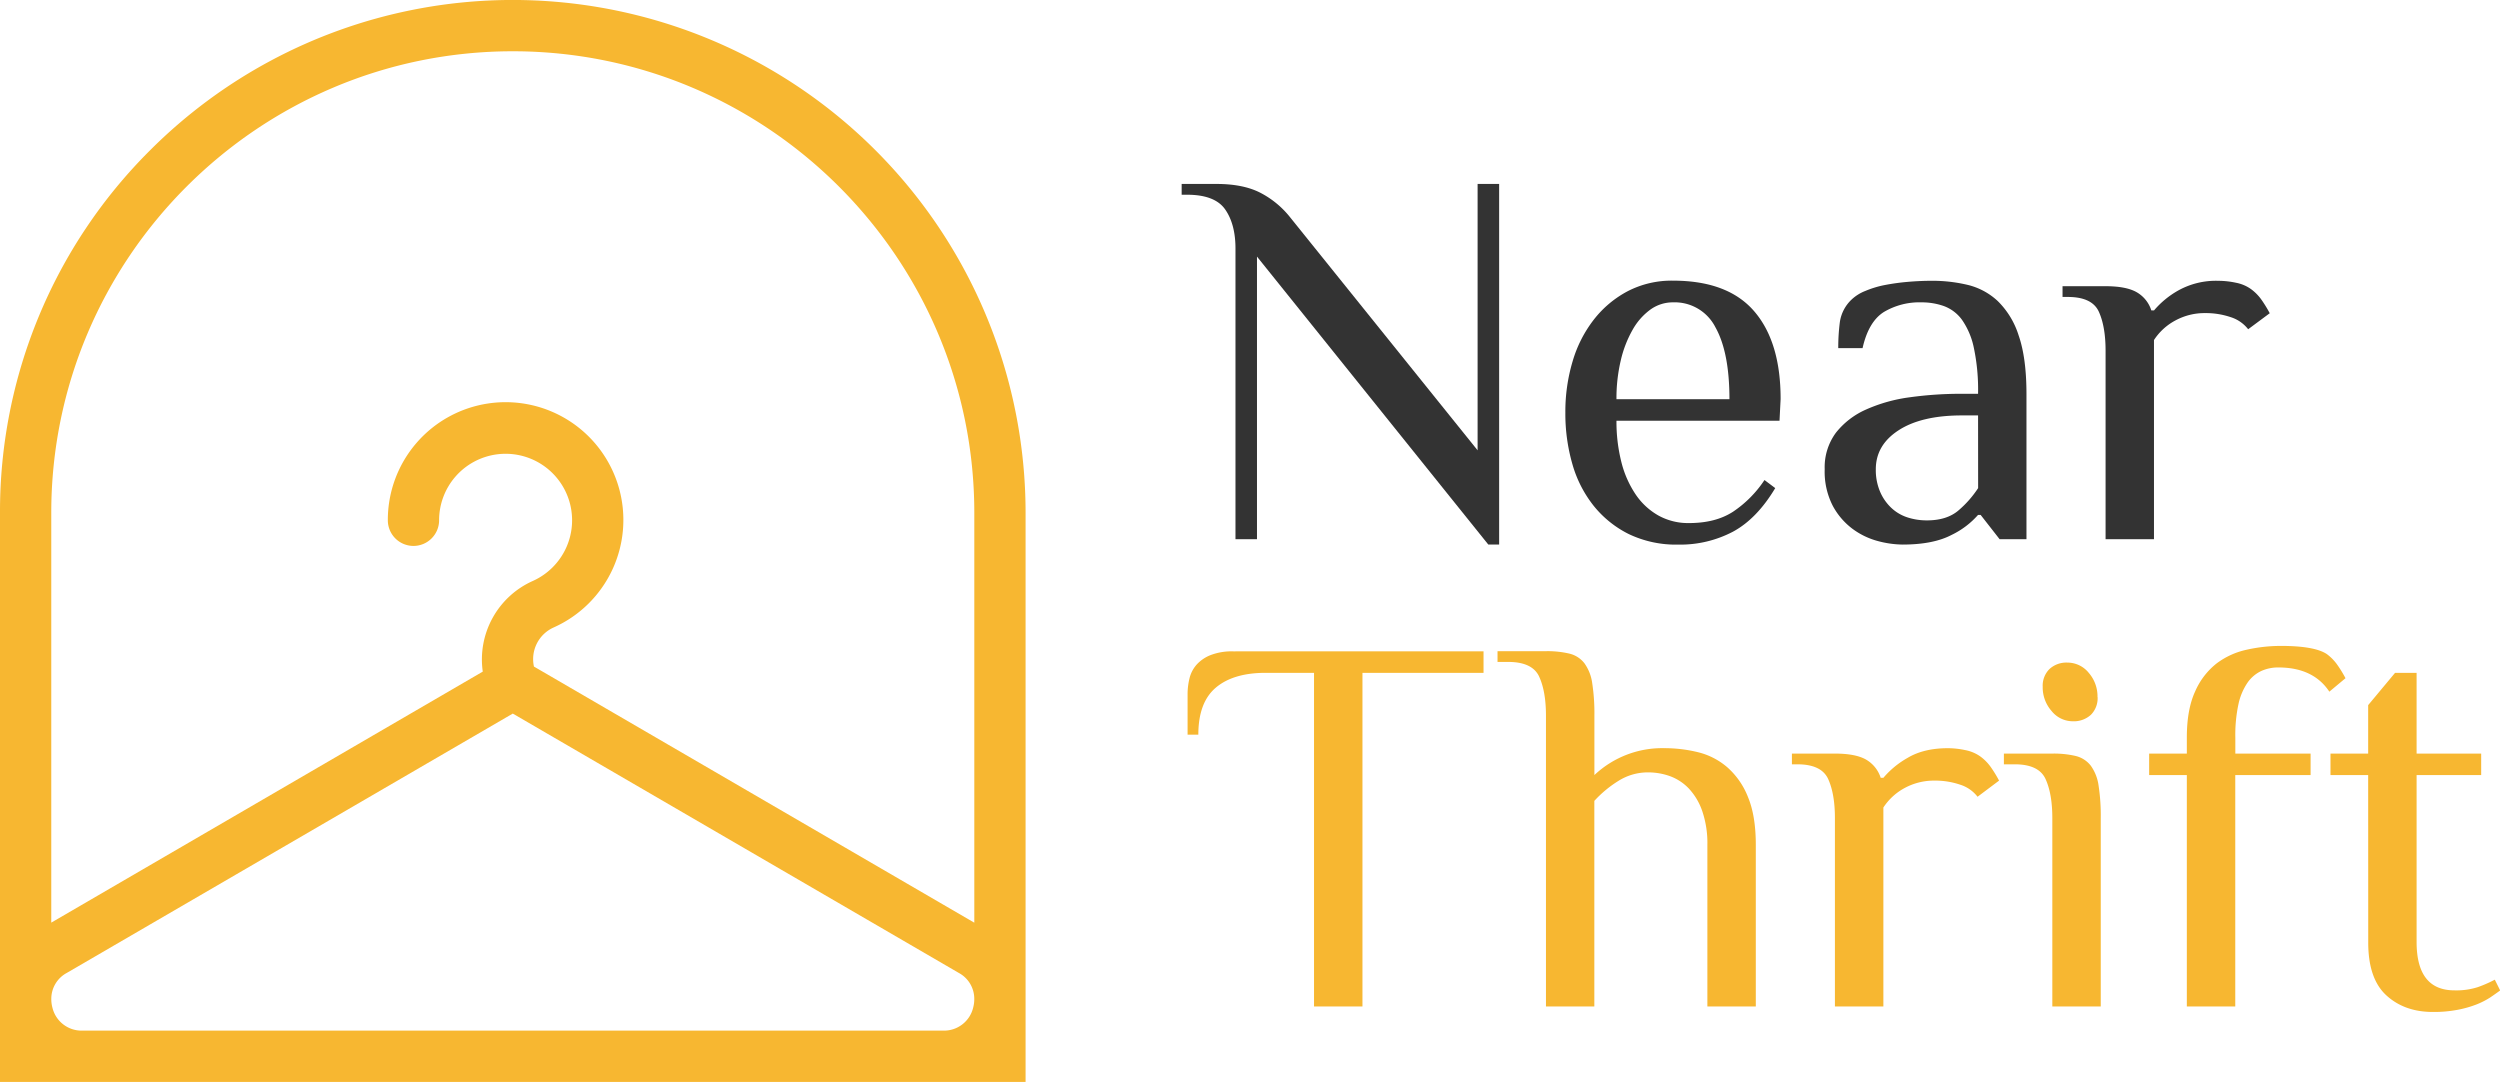 <svg id="Layer_1" data-name="Layer 1" xmlns="http://www.w3.org/2000/svg" viewBox="0 0 792.87 343.13"><defs><style>.cls-1{fill:#333;}.cls-2{fill:#f7b731;}</style></defs><path class="cls-1" d="M391.83,78.82q0-7.68-3.25-12.37t-12.11-4.69h-1.71V58.34h11.09c5.57,0,10.16.92,13.74,2.73a29.12,29.12,0,0,1,9.3,7.51l59.73,74.24V58.34h6.83V172.69H472L398.65,81.38V171h-6.82Z"/><path class="cls-1" d="M564.37,133.44H512.66a52.24,52.24,0,0,0,1.53,13,32.43,32.43,0,0,0,4.52,10.32,21.45,21.45,0,0,0,7.26,6.74,19.45,19.45,0,0,0,9.72,2.39q8.37,0,13.91-3.58a35.87,35.87,0,0,0,10-10.07l3.41,2.56q-5.81,9.72-13.4,13.82a35.89,35.89,0,0,1-17.32,4.1,34.7,34.7,0,0,1-15.7-3.33,33.25,33.25,0,0,1-11.18-9,37.79,37.79,0,0,1-6.74-13.23,57.78,57.78,0,0,1-2.22-16.29,55.7,55.7,0,0,1,2.31-16.3,39.65,39.65,0,0,1,6.74-13.23,33.31,33.31,0,0,1,10.75-9,30.27,30.27,0,0,1,14.34-3.33q17.4,0,25.77,9.73t8.36,27.82Zm-15.88-6.83q0-14.85-4.43-22.78a14.48,14.48,0,0,0-13.48-7.94,12.13,12.13,0,0,0-7.17,2.3,20,20,0,0,0-5.63,6.4,36,36,0,0,0-3.76,9.73,52.16,52.16,0,0,0-1.36,12.29Z"/><path class="cls-1" d="M634.17,171l-6-7.68h-.85a26.35,26.35,0,0,1-8.36,6.32q-5.81,3.06-15.53,3.07a31.33,31.33,0,0,1-7.85-1.11,23.63,23.63,0,0,1-8-3.84,22.24,22.24,0,0,1-6.32-7.34,23.64,23.64,0,0,1-2.56-11.61,18.38,18.38,0,0,1,3.58-11.6,25.05,25.05,0,0,1,9.56-7.34A50,50,0,0,1,605.67,126a118.19,118.19,0,0,1,16.55-1.11h5.12A64.46,64.46,0,0,0,626,110.31a23.92,23.92,0,0,0-3.75-8.87,12.42,12.42,0,0,0-5.72-4.36,21,21,0,0,0-7.08-1.19,22.08,22.08,0,0,0-12,3.07q-4.86,3.08-6.74,11.44H583a63,63,0,0,1,.51-8.28A12.23,12.23,0,0,1,587.23,95a13.5,13.5,0,0,1,4.36-2.73,31.28,31.28,0,0,1,6.22-1.88,69.7,69.7,0,0,1,7.26-1c2.56-.22,5.14-.34,7.76-.34A48.26,48.26,0,0,1,624,90.34a21.24,21.24,0,0,1,9.56,5.12,26.28,26.28,0,0,1,6.65,10.93q2.47,7.08,2.48,18.51V171Zm-6.83-39.25h-5.12q-12.79,0-20.05,4.69t-7.26,12.37a17.5,17.5,0,0,0,1.37,7.17,15.23,15.23,0,0,0,3.58,5.12,13.56,13.56,0,0,0,5.12,3,19.74,19.74,0,0,0,6.15.94q6.3,0,10-3.16a33.14,33.14,0,0,0,6.23-7.08Z"/><path class="cls-1" d="M667.78,111.25q0-7.68-2.13-12.37t-9.81-4.7h-1.71V90.77h13.65q6.5,0,9.82,1.88a10.21,10.21,0,0,1,4.69,5.8h.85a28.27,28.27,0,0,1,7.68-6.32,24.61,24.61,0,0,1,12.8-3.07,27,27,0,0,1,5.46.6,12.21,12.21,0,0,1,4.78,2,14.73,14.73,0,0,1,3.25,3.25,39.58,39.58,0,0,1,2.73,4.43L713,104.42a11.28,11.28,0,0,0-5.55-3.84,24.53,24.53,0,0,0-8.1-1.28,19.38,19.38,0,0,0-9.39,2.31,18.47,18.47,0,0,0-6.83,6.23V171H667.78Z"/><path class="cls-2" d="M470.5,206.56v6.83H432.1V319.2H416.74V213.39H401.38q-10.23,0-15.78,4.69T380.05,233h-3.41v-12.8a21.29,21.29,0,0,1,.59-5,10.24,10.24,0,0,1,2.22-4.35,11.78,11.78,0,0,1,4.44-3.07,18.66,18.66,0,0,1,7.25-1.2Z"/><path class="cls-2" d="M505.66,245.81a31.34,31.34,0,0,1,22.18-8.53,44.71,44.71,0,0,1,10.67,1.28,22.34,22.34,0,0,1,9.3,4.78,24.51,24.51,0,0,1,6.57,9.47q2.48,6,2.47,15.19v51.2H541.49V268a31.48,31.48,0,0,0-1.62-10.75,20,20,0,0,0-4.26-7.17,15.72,15.72,0,0,0-6-3.93,20.45,20.45,0,0,0-6.91-1.19,17.49,17.49,0,0,0-9.47,2.73,36.1,36.1,0,0,0-7.59,6.31v65.2H490.3V227q0-7.68-2.14-12.37t-9.81-4.7h-3.41v-3.41H490.3a30.46,30.46,0,0,1,7.42.77,8.56,8.56,0,0,1,4.78,3.07,14,14,0,0,1,2.47,6.32,62.83,62.83,0,0,1,.69,10.32Z"/><path class="cls-2" d="M581.94,259.47q0-7.68-2.13-12.38T570,242.4h-1.7V239h13.65q6.48,0,9.81,1.87a10.32,10.32,0,0,1,4.7,5.81h.85a28.27,28.27,0,0,1,7.68-6.32q5.12-3.07,12.8-3.07a27,27,0,0,1,5.46.6,12.28,12.28,0,0,1,4.78,2,14.64,14.64,0,0,1,3.24,3.24,38.35,38.35,0,0,1,2.73,4.44l-6.82,5.12a11.24,11.24,0,0,0-5.55-3.84,24.59,24.59,0,0,0-8.11-1.28,19.47,19.47,0,0,0-9.38,2.3,18.57,18.57,0,0,0-6.83,6.23V319.2H581.94Z"/><path class="cls-2" d="M666.25,319.2H650.89V259.47q0-7.68-2.14-12.38t-9.81-4.69h-3.41V239h15.36a30.51,30.51,0,0,1,7.42.76,8.62,8.62,0,0,1,4.78,3.08,14,14,0,0,1,2.47,6.31,63,63,0,0,1,.69,10.33Zm-1-98.13a7.45,7.45,0,0,1-2.13,5.63,8,8,0,0,1-5.72,2.05,8.62,8.62,0,0,1-6.74-3.25,11.32,11.32,0,0,1-2.82-7.68,7.43,7.43,0,0,1,2.14-5.63,7.91,7.91,0,0,1,5.71-2.05,8.67,8.67,0,0,1,6.75,3.25A11.36,11.36,0,0,1,665.22,221.07Z"/><path class="cls-2" d="M722.56,211.68a12.94,12.94,0,0,0-5.37,1.11,11,11,0,0,0-4.36,3.67,19.15,19.15,0,0,0-2.9,6.83,46.35,46.35,0,0,0-1,10.58V239H732.8v6.82H708.91V319.2H693.55V245.81H681.6V239h11.95v-5.12q0-8.88,2.64-14.6A22.93,22.93,0,0,1,703,210.4a24.56,24.56,0,0,1,9.56-4.35,49.54,49.54,0,0,1,10.84-1.2q10.58,0,14.5,2.56a14.91,14.91,0,0,1,3.24,3.25,38.16,38.16,0,0,1,2.73,4.43l-5.12,4.27Q733.66,211.68,722.56,211.68Z"/><path class="cls-2" d="M751.06,245.81H739.11V239h11.95V223.63l8.53-10.24h6.83V239H786.9v6.82H766.42v52.91q0,15.36,12,15.36a22.2,22.2,0,0,0,7.34-1,38.49,38.49,0,0,0,5.46-2.39l1.7,3.42q-1.36,1-3.15,2.22a24.86,24.86,0,0,1-4.36,2.22,33.75,33.75,0,0,1-6,1.7,40,40,0,0,1-7.85.68q-9,0-14.76-5.29t-5.72-16.89Z"/><path class="cls-2" d="M325.26,316.86V162.63a162.63,162.63,0,0,0-277.63-115A161.6,161.6,0,0,0,0,162.63v180.5H325.26V316.86ZM162.63,16.26C243.34,16.26,309,81.92,309,162.63v130L169.34,211.4A11,11,0,0,1,175.59,199,37.35,37.35,0,1,0,123,165a8.14,8.14,0,0,0,8.13,8.14h0a8.14,8.14,0,0,0,8.13-8.13,21.09,21.09,0,1,1,29.72,19.24A27.26,27.26,0,0,0,153.11,213L16.26,292.61v-130C16.26,81.92,81.92,16.26,162.63,16.26ZM26.11,326.86a9.51,9.51,0,0,1-9.48-7.26,10.54,10.54,0,0,1-.36-2.74,9.32,9.32,0,0,1,4.91-8.3l141.45-82.25,141.45,82.25a9.32,9.32,0,0,1,4.91,8.3,10.54,10.54,0,0,1-.36,2.74,9.51,9.51,0,0,1-9.48,7.26Z"/></svg>